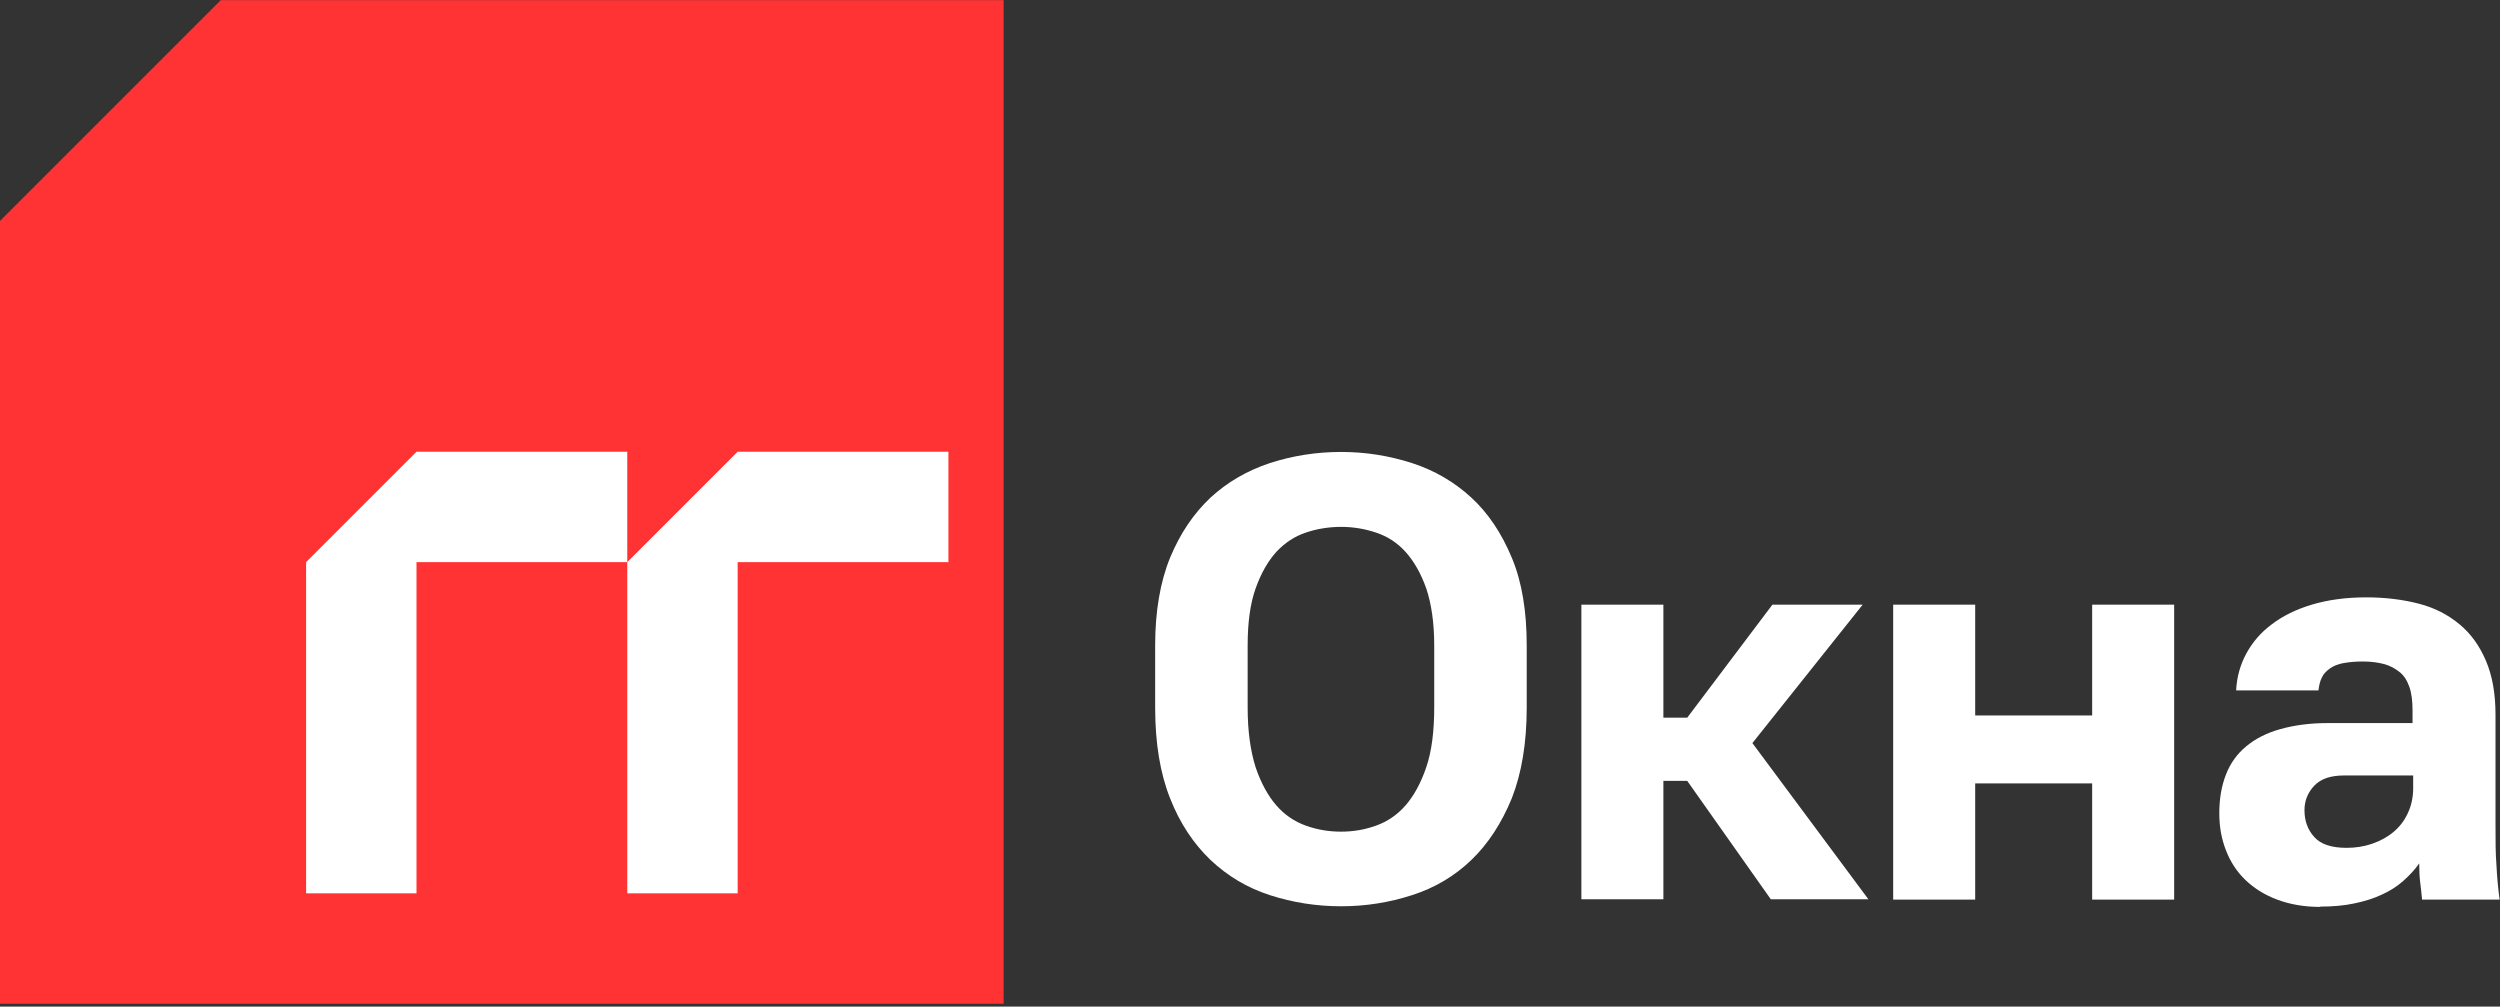 <?xml version="1.0" encoding="UTF-8"?> <svg xmlns="http://www.w3.org/2000/svg" width="2491" height="1003" viewBox="0 0 2491 1003" fill="none"><rect x="0" y="0" width="2491" height="1003" fill="#333333" stroke="none"/><g clip-path="url(#clip0_152_641)"><path d="M1000 1000.12H0V220.125L220 0.125H1000V1000.12Z" fill="#FF3333"></path><path fill-rule="evenodd" clip-rule="evenodd" d="M415 450.125L305 560.125V890.125H415V560.125H625V890.125H735V560.125H945V450.125H735L625 560.125V450.125H415Z" fill="white"></path></g><path d="M1336.27 903.008C1311.57 903.008 1287.81 899.212 1265.33 891.936C1242.84 884.66 1223.21 872.956 1206.11 856.822C1189.32 840.689 1175.7 820.443 1165.88 795.452C1156.07 770.777 1151 740.725 1151 704.979V642.976C1151 609.127 1156.07 579.708 1165.88 555.666C1176.02 531.307 1189.32 511.694 1206.11 495.877C1222.89 480.377 1242.53 468.988 1265.33 461.396C1287.81 454.12 1311.57 450.324 1336.27 450.324C1360.97 450.324 1384.09 454.12 1406.89 461.396C1429.38 468.672 1449.33 480.377 1466.11 495.877C1482.9 511.378 1496.2 531.307 1506.34 555.666C1516.47 579.708 1521.22 609.127 1521.22 642.976V704.979C1521.22 740.409 1516.15 770.461 1506.34 795.452C1496.2 820.127 1482.9 840.689 1466.11 856.822C1449.33 872.956 1429.69 884.66 1406.89 891.936C1384.41 899.212 1360.97 903.008 1336.27 903.008ZM1336.27 828.668C1347.99 828.668 1359.7 826.77 1371.11 822.657C1382.51 818.545 1392.32 811.902 1400.56 802.412C1408.79 792.921 1415.76 780.268 1421.14 764.451C1426.53 748.634 1429.06 728.704 1429.06 704.979V642.976C1429.06 620.516 1426.21 601.535 1421.14 586.351C1415.76 571.166 1408.79 559.145 1400.56 549.972C1392.32 540.798 1382.51 534.471 1371.11 530.675C1359.7 526.879 1348.3 524.981 1336.27 524.981C1324.23 524.981 1312.2 526.879 1301.11 530.675C1289.71 534.471 1279.9 541.114 1271.66 549.972C1263.43 559.145 1256.46 571.166 1251.08 586.351C1245.69 601.535 1243.16 620.516 1243.16 642.976V704.979C1243.16 728.704 1246.01 748.317 1251.08 764.451C1256.46 780.268 1263.43 792.921 1271.66 802.412C1279.9 811.902 1289.71 818.545 1301.11 822.657C1312.52 826.77 1324.23 828.668 1336.27 828.668Z" fill="white"></path><path d="M1575.69 896.365V602.484H1657.4V715.101H1681.15L1766.03 602.484H1855.97L1746.08 740.409L1861.67 896.048H1764.44L1681.15 778.053H1657.4V896.048H1575.69V896.365Z" fill="white"></path><path d="M1886.37 896.365V602.484H1968.08V712.887H2084.63V602.484H2166.33V896.365H2084.63V780.584H1968.08V896.365H1886.37Z" fill="white"></path><path d="M2311.7 903.641C2295.86 903.641 2281.61 901.11 2268.94 896.365C2256.28 891.62 2245.83 884.976 2237.27 876.752C2228.72 868.527 2222.39 858.72 2217.96 847.332C2213.52 835.944 2211.31 823.923 2211.31 810.32C2211.31 795.768 2213.52 783.115 2217.96 771.726C2222.39 760.338 2229.04 751.164 2238.22 743.572C2247.41 735.98 2258.49 730.286 2272.11 726.49C2285.73 722.694 2301.25 720.479 2318.98 720.479H2403.86V707.826C2403.86 698.652 2402.91 690.743 2400.69 684.416C2398.47 678.09 2395.31 673.028 2390.87 669.548C2386.44 666.069 2381.37 663.222 2375.36 661.64C2369.34 660.058 2362.37 659.109 2354.45 659.109C2346.54 659.109 2340.52 659.742 2335.13 660.691C2329.75 661.64 2325 663.538 2321.52 666.069C2318.03 668.599 2315.18 671.446 2313.6 674.926C2311.7 678.406 2310.75 682.835 2310.12 687.896H2228.09C2228.72 674.61 2232.21 662.273 2238.22 651.201C2244.24 640.129 2252.48 630.322 2263.56 622.097C2274.33 613.872 2287.63 607.229 2303.46 602.484C2319.3 597.739 2337.35 595.208 2357.62 595.208C2376.94 595.208 2394.36 597.423 2410.19 601.535C2426.03 605.648 2439.33 612.607 2450.73 622.097C2462.13 631.587 2470.68 643.608 2477.02 658.476C2483.35 673.344 2486.52 691.06 2486.52 712.254V821.392C2486.52 836.893 2486.52 850.495 2487.47 862.2C2488.1 873.905 2489.05 885.293 2490.63 896.365H2413.36C2412.73 889.722 2412.09 883.711 2411.46 878.966C2410.83 873.905 2410.51 867.894 2410.51 860.302C2406.08 866.629 2400.69 872.323 2394.67 877.701C2388.66 883.078 2381.69 887.507 2373.45 891.303C2365.54 895.099 2356.35 897.946 2345.9 900.161C2335.45 902.375 2324.37 903.324 2312.02 903.324L2311.7 903.641ZM2337.98 844.801C2346.85 844.801 2355.4 843.536 2363.64 840.689C2371.87 837.842 2378.84 834.046 2384.86 828.984C2390.87 823.923 2395.62 817.912 2399.11 810.32C2402.59 803.044 2404.49 794.503 2404.49 785.329V772.676H2335.77C2322.47 772.676 2312.65 775.839 2306 782.798C2299.66 789.442 2296.18 797.666 2296.18 807.157C2296.18 817.912 2299.35 826.77 2306 834.046C2312.33 841.321 2323.42 844.801 2338.3 844.801H2337.98Z" fill="white"></path><defs><clipPath id="clip0_152_641"><rect width="1000" height="1000" fill="white" transform="translate(0 0.125)"></rect></clipPath></defs></svg> 